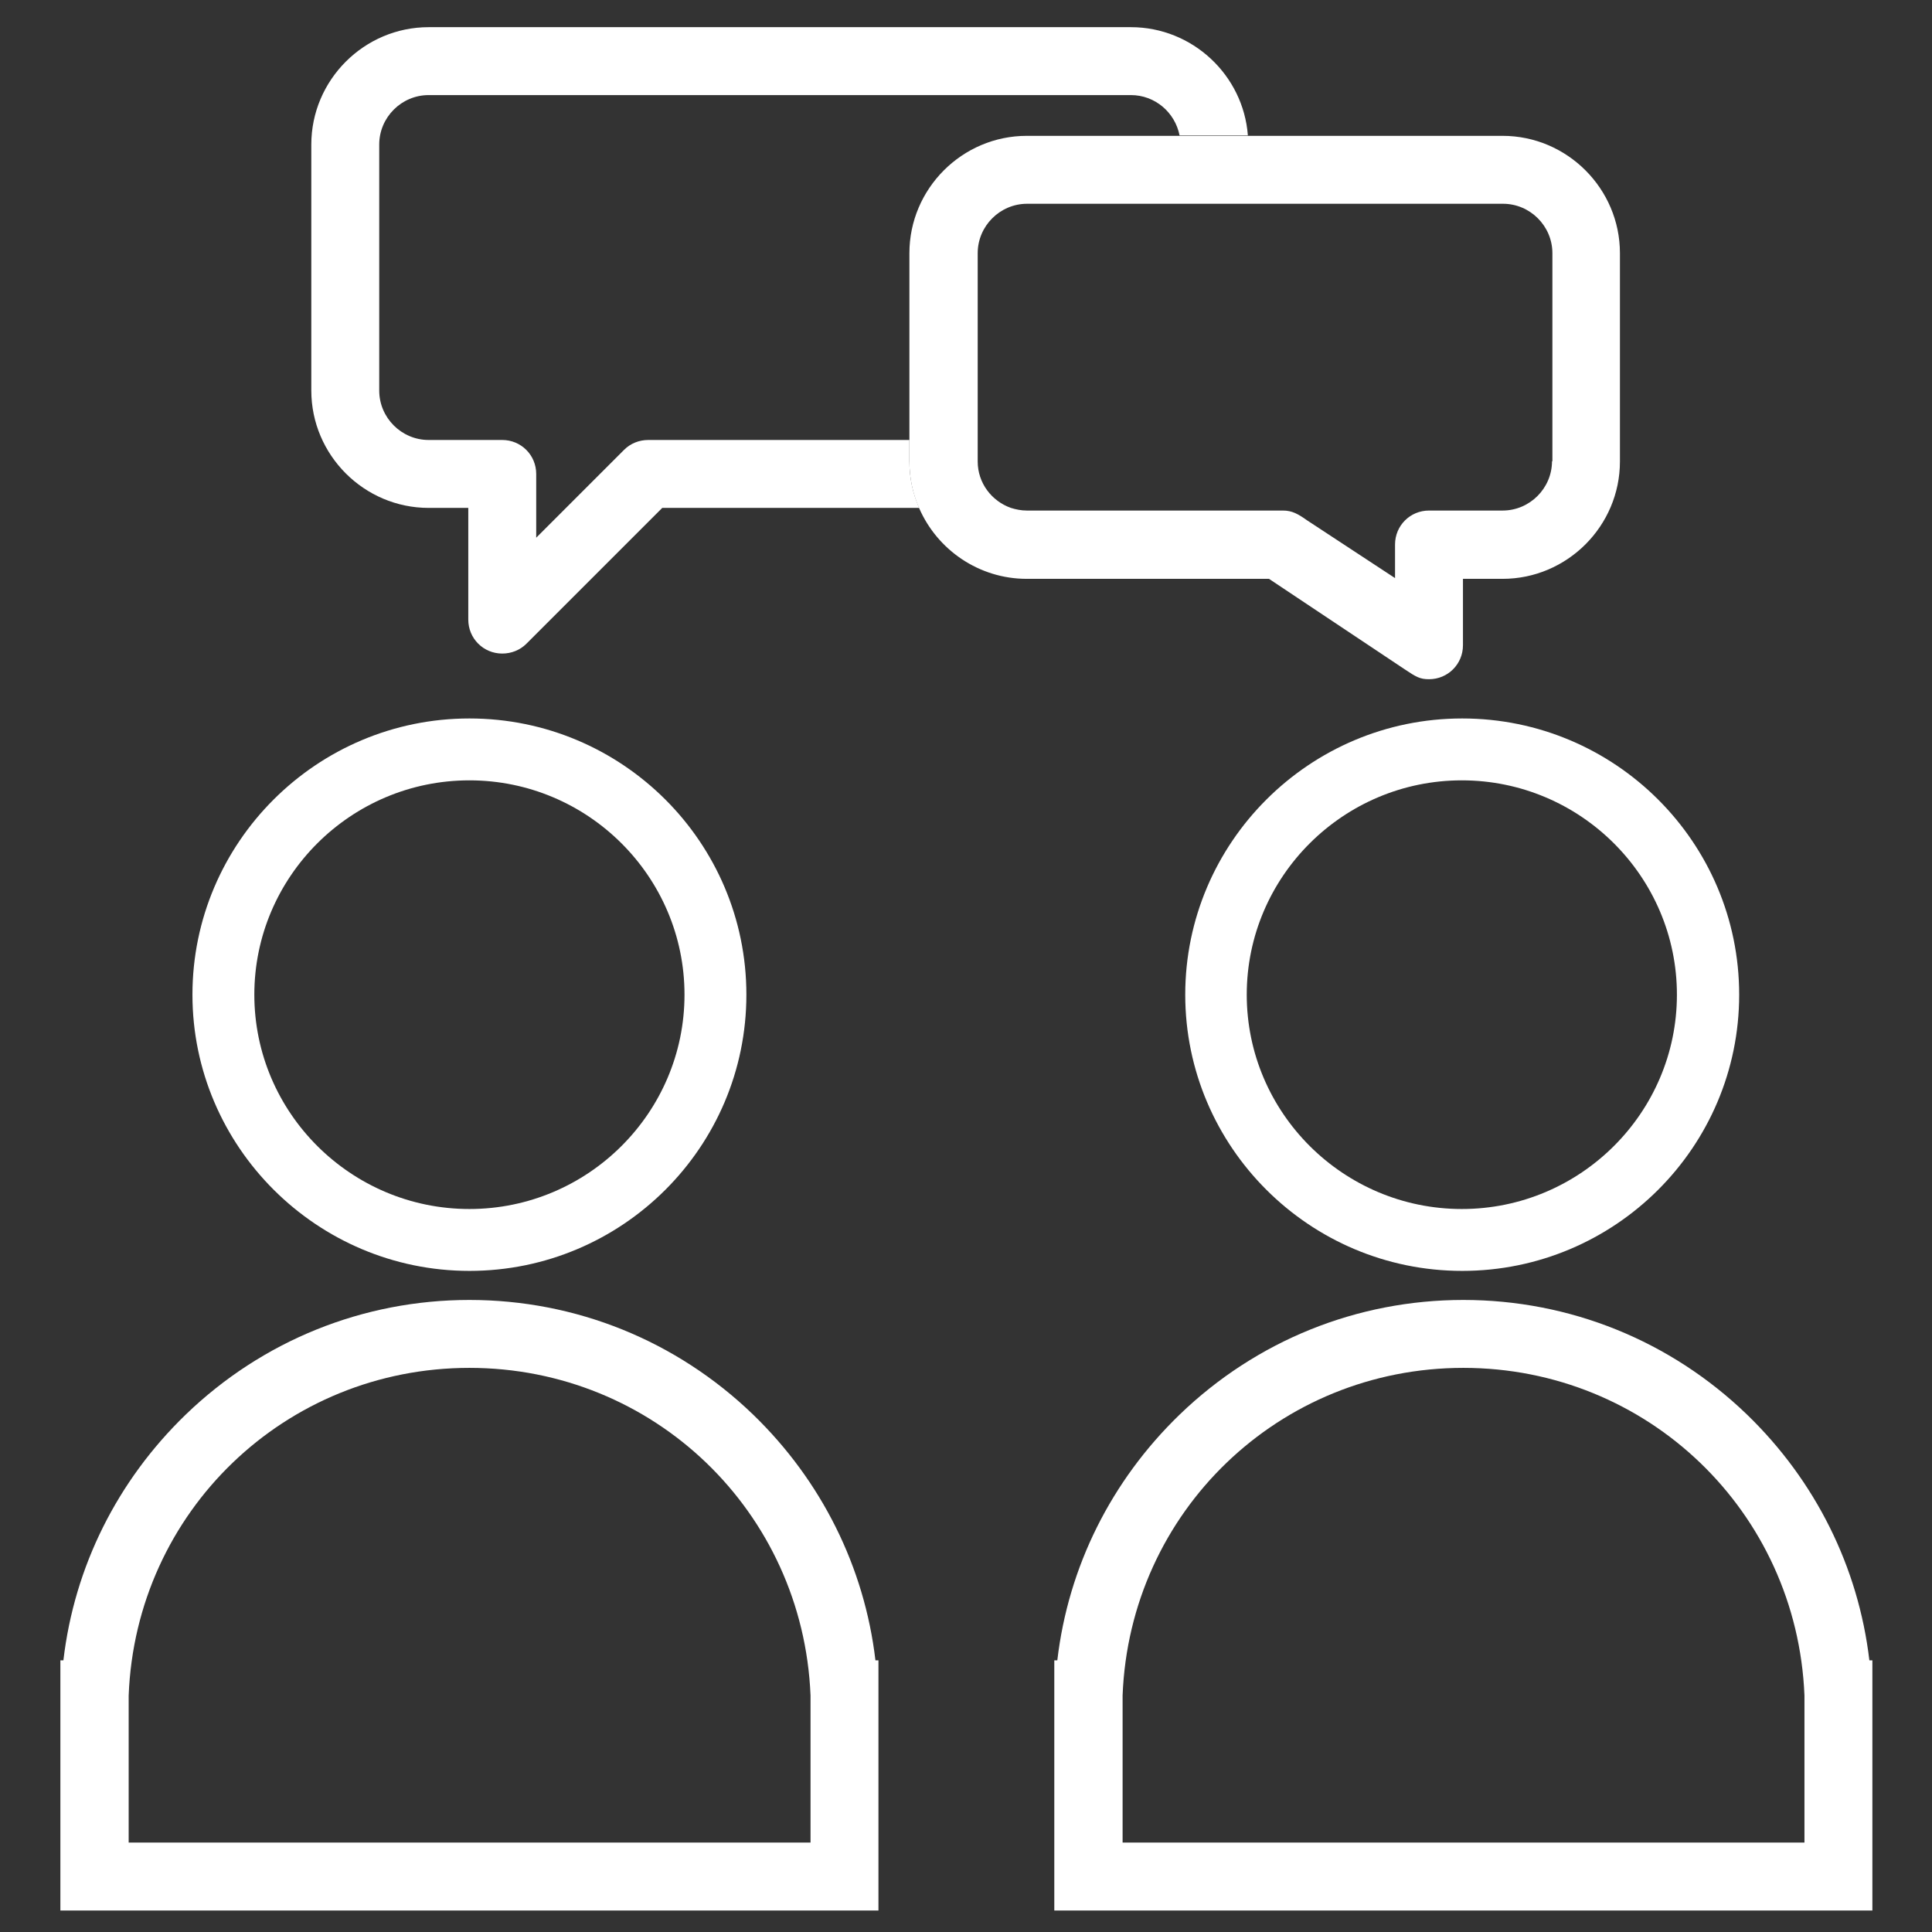 <?xml version="1.0" encoding="UTF-8"?>
<svg id="Layer_1" data-name="Layer 1" xmlns="http://www.w3.org/2000/svg" version="1.1" viewBox="0 0 512 512">
  <rect x="0" y="0" width="512" height="512" fill="#333333" stroke="none"/>
  <defs>
    <style>
      .cls-1 {
        fill: #fff;
        stroke-width: 0px;
      }
    </style>
  </defs>
  <g>
    <path class="cls-1" d="M124.4,336.8c40.5,0,73.4-32.8,73.4-73.2s-32.9-73.2-73.4-73.2-73.4,32.9-73.4,73.2,33,73.2,73.4,73.2ZM124.4,206.8c31.4,0,57,25.5,57,56.8s-25.6,56.8-57,56.8-57-25.5-57-56.8,25.6-56.8,57-56.8h0Z"/>
    <path class="cls-1" d="M314.1,263.6c0,40.3,32.9,73.2,73.4,73.2s73.4-32.8,73.4-73.2-32.9-73.2-73.4-73.2-73.4,32.9-73.4,73.2h0ZM444.4,263.6c0,31.3-25.6,56.8-57,56.8s-57-25.5-57-56.8,25.6-56.8,57-56.8,57,25.5,57,56.8Z"/>
  </g>
  <path class="cls-1" d="M496.2,506.3h-216.8v-66.3h.8c2.9-24.8,14.3-47.6,32.4-65.1,20.3-19.6,47-30.4,75.2-30.4s54.9,10.8,75.2,30.4c18.1,17.5,29.5,40.4,32.4,65.1h.8v66.3ZM297.4,488.3h180.8v-39c-2-48.7-41.6-86.8-90.4-86.8s-88.4,38.1-90.3,86.8v2c0,0,0,37,0,37Z"/>
  <path class="cls-1" d="M232.8,506.3H16v-66.3h.8c2.9-24.8,14.3-47.6,32.4-65.1,20.3-19.6,47-30.4,75.2-30.4s54.9,10.8,75.2,30.4c18.1,17.5,29.5,40.4,32.4,65.1h.8v66.3ZM34,488.3h180.8v-39c-2-48.7-41.6-86.8-90.4-86.8s-88.4,38.1-90.3,86.8v2c0,0,0,37,0,37Z"/>
  <path class="cls-1" d="M241.1,116.6h-69.3c-2.4,0-4.7.9-6.4,2.6l-23.3,23.3v-16.9c0-5-4-9-9-9h-19.5c-7.2,0-13.1-5.9-13.1-13.1V38.3c0-7.2,5.9-13.1,13.1-13.1h186.1c6.4,0,11.7,4.6,12.9,10.7h18.1c-1.2-16-14.7-28.7-31-28.7H113.6c-17.1,0-31.1,14-31.1,31.1v65.2c0,17.1,14,31.1,31.1,31.1h10.5v29.6c0,5,4,9,9,9h0c2.4,0,4.7-.9,6.4-2.6l36-36h68.1c-1.7-3.8-2.6-8-2.6-12.4v-5.6Z"/>
  <path class="cls-1" d="M398.2,36h-126.1c-17.1,0-31.1,14-31.1,31.1v55.2c0,4.4.9,8.6,2.6,12.4,4.8,11,15.8,18.7,28.5,18.7h64.2l36,24c3,2,4,2.6,6.4,2.6h0c5,0,9-4,9-9v-17.6h10.5c17.1,0,31.1-14,31.1-31.1v-55.2c0-17.1-14-31.1-31.1-31.1ZM411.3,122.2c0,7.2-5.9,13.1-13.1,13.1h-19.5c-5,0-9,4-9,9v8.9l-23.3-15.3c-2.4-1.7-4-2.6-6.4-2.6h-67.9c-1.5,0-2.9-.3-4.2-.7-5.1-1.8-8.8-6.6-8.8-12.3v-55.2c0-7.2,5.9-13.1,13.1-13.1h126.1c7.2,0,13.1,5.9,13.1,13.1v55.2Z"/>
</svg>